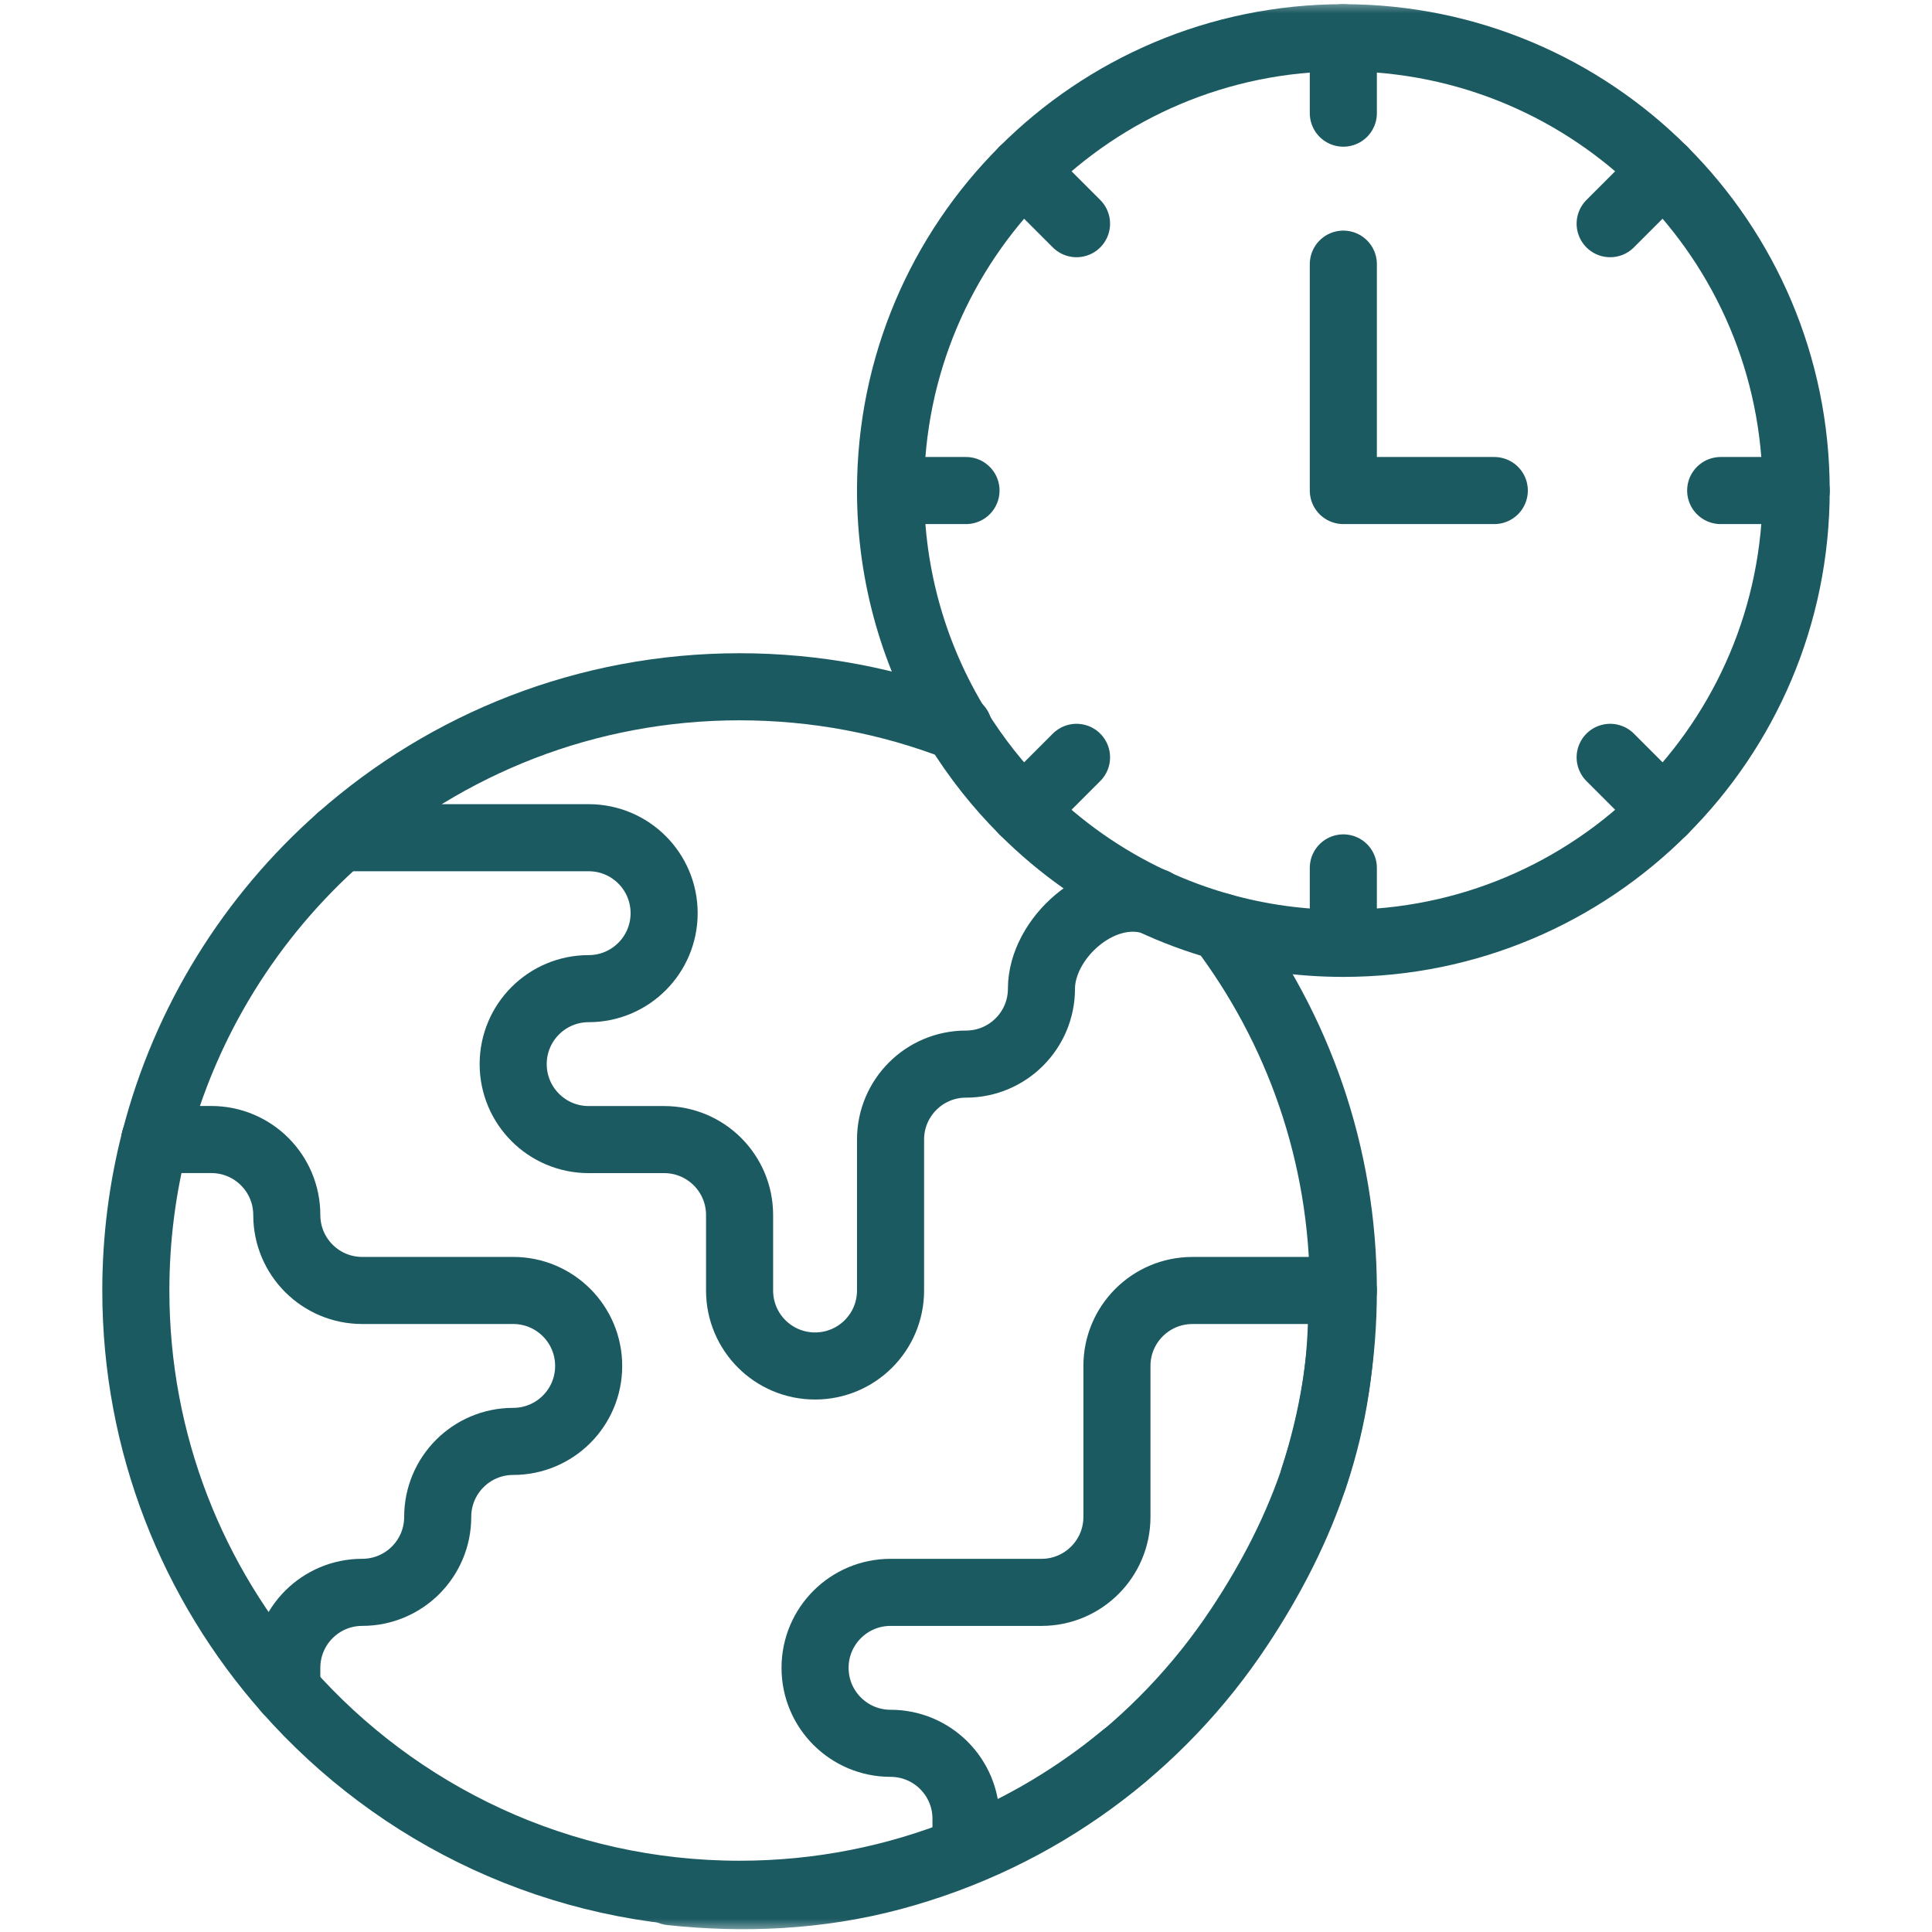 <svg width="72" height="72" viewBox="0 0 72 72" fill="none" xmlns="http://www.w3.org/2000/svg">
<mask id="mask0_99_477" style="mask-type:luminance" maskUnits="userSpaceOnUse" x="0" y="0" width="72" height="72">
<path d="M0 7.62939e-06H72V72H0V7.62939e-06Z" fill="white"/>
</mask>
<g mask="url(#mask0_99_477)">
<path d="M66.938 18.281C66.938 22.942 65.049 27.16 61.995 30.213C58.942 33.268 54.723 35.156 50.062 35.156C48.483 35.156 46.955 34.94 45.506 34.533C44.612 34.284 43.748 33.962 42.922 33.574C41.13 32.737 39.511 31.594 38.13 30.213C37.195 29.278 36.368 28.233 35.672 27.1C34.096 24.533 33.188 21.514 33.188 18.281C33.188 13.621 35.076 9.402 38.13 6.349C41.183 3.295 45.402 1.406 50.062 1.406C54.723 1.406 58.942 3.295 61.995 6.349C65.049 9.402 66.938 13.621 66.938 18.281Z" stroke="#1C5A62" stroke-width="2.5" stroke-miterlimit="10" stroke-linecap="round" stroke-linejoin="round"/>
<path d="M5.773 42.469C6.91 38.045 9.359 34.149 12.68 31.219C16.647 27.719 21.856 25.594 27.562 25.594C30.421 25.594 33.157 26.127 35.672 27.1C35.691 27.107 35.709 27.114 35.727 27.121" stroke="#1C5A62" stroke-width="2.5" stroke-miterlimit="10" stroke-linecap="round" stroke-linejoin="round"/>
<path d="M50 48.498C50.046 53.066 48.623 56.962 46.173 60.653C43.248 65.06 38.766 68.461 33.254 69.938C30.493 70.678 27.682 70.787 25 70.498" stroke="#1C5A62" stroke-width="2.5" stroke-miterlimit="10" stroke-linecap="round" stroke-linejoin="round"/>
<path d="M36 68.958C33.394 70.013 30.547 70.594 27.562 70.594C20.842 70.594 14.811 67.648 10.688 62.976C7.187 59.009 5.062 53.8 5.062 48.094C5.062 46.152 5.309 44.266 5.771 42.469" stroke="#1C5A62" stroke-width="2.5" stroke-miterlimit="10" stroke-linecap="round" stroke-linejoin="round"/>
<path d="M40.119 28.224L38.13 30.213" stroke="#1C5A62" stroke-width="2.5" stroke-miterlimit="10" stroke-linecap="round" stroke-linejoin="round"/>
<path d="M61.995 6.348L60.006 8.336" stroke="#1C5A62" stroke-width="2.5" stroke-miterlimit="10" stroke-linecap="round" stroke-linejoin="round"/>
<path d="M40.119 8.336L38.13 6.348" stroke="#1C5A62" stroke-width="2.5" stroke-miterlimit="10" stroke-linecap="round" stroke-linejoin="round"/>
<path d="M61.995 30.213L60.006 28.224" stroke="#1C5A62" stroke-width="2.5" stroke-miterlimit="10" stroke-linecap="round" stroke-linejoin="round"/>
<path d="M36 18.281H33.188" stroke="#1C5A62" stroke-width="2.5" stroke-miterlimit="10" stroke-linecap="round" stroke-linejoin="round"/>
<path d="M66.938 18.281H64.125" stroke="#1C5A62" stroke-width="2.5" stroke-miterlimit="10" stroke-linecap="round" stroke-linejoin="round"/>
<path d="M50.062 4.217V1.404" stroke="#1C5A62" stroke-width="2.5" stroke-miterlimit="10" stroke-linecap="round" stroke-linejoin="round"/>
<path d="M50.062 35.156V32.344" stroke="#1C5A62" stroke-width="2.5" stroke-miterlimit="10" stroke-linecap="round" stroke-linejoin="round"/>
<path d="M50.062 9.844V18.281H55.688" stroke="#1C5A62" stroke-width="2.5" stroke-miterlimit="10" stroke-linecap="round" stroke-linejoin="round"/>
<path d="M12.68 31.219H21.938C23.491 31.219 24.75 32.477 24.75 34.031C24.75 35.585 23.491 36.844 21.938 36.844C20.384 36.844 19.125 38.102 19.125 39.656C19.125 41.21 20.384 42.469 21.938 42.469H24.75C26.304 42.469 27.562 43.727 27.562 45.281V48.094C27.562 49.648 28.821 50.906 30.375 50.906C31.929 50.906 33.188 49.648 33.188 48.094V42.469C33.188 40.915 34.446 39.656 36 39.656C37.554 39.656 38.812 38.398 38.812 36.844C38.812 35 40.972 32.995 42.922 33.574C42.958 33.586 42.995 33.597 43.031 33.609" stroke="#1C5A62" stroke-width="2.5" stroke-miterlimit="10" stroke-linecap="round" stroke-linejoin="round"/>
<path d="M36 68.957V67.78C36 66.226 34.741 64.968 33.188 64.968C31.634 64.968 30.375 63.709 30.375 62.155C30.375 60.601 31.634 59.343 33.188 59.343H38.812C40.366 59.343 41.625 58.084 41.625 56.53V50.905C41.625 49.351 42.884 48.093 44.438 48.093H50.062" stroke="#1C5A62" stroke-width="2.5" stroke-miterlimit="10" stroke-linecap="round" stroke-linejoin="round"/>
<path d="M10.688 62.975V62.155C10.688 60.601 11.946 59.342 13.5 59.342C15.054 59.342 16.312 58.084 16.312 56.53C16.312 54.976 17.571 53.717 19.125 53.717C20.679 53.717 21.938 52.459 21.938 50.905C21.938 49.351 20.679 48.092 19.125 48.092H13.5C11.946 48.092 10.688 46.834 10.688 45.28C10.688 43.726 9.429 42.467 7.875 42.467H5.771" stroke="#1C5A62" stroke-width="2.5" stroke-miterlimit="10" stroke-linecap="round" stroke-linejoin="round"/>
<path d="M45.506 34.535C48.361 38.306 50.062 42.999 50.062 48.094C50.062 50.536 49.673 52.888 48.954 55.09" stroke="#1C5A62" stroke-width="2.5" stroke-miterlimit="10" stroke-linecap="round" stroke-linejoin="round"/>
<path d="M41.887 65.444C40.129 66.896 38.147 68.087 36 68.955" stroke="#1C5A62" stroke-width="2.5" stroke-miterlimit="10" stroke-linecap="round" stroke-linejoin="round"/>
</g>
</svg>
